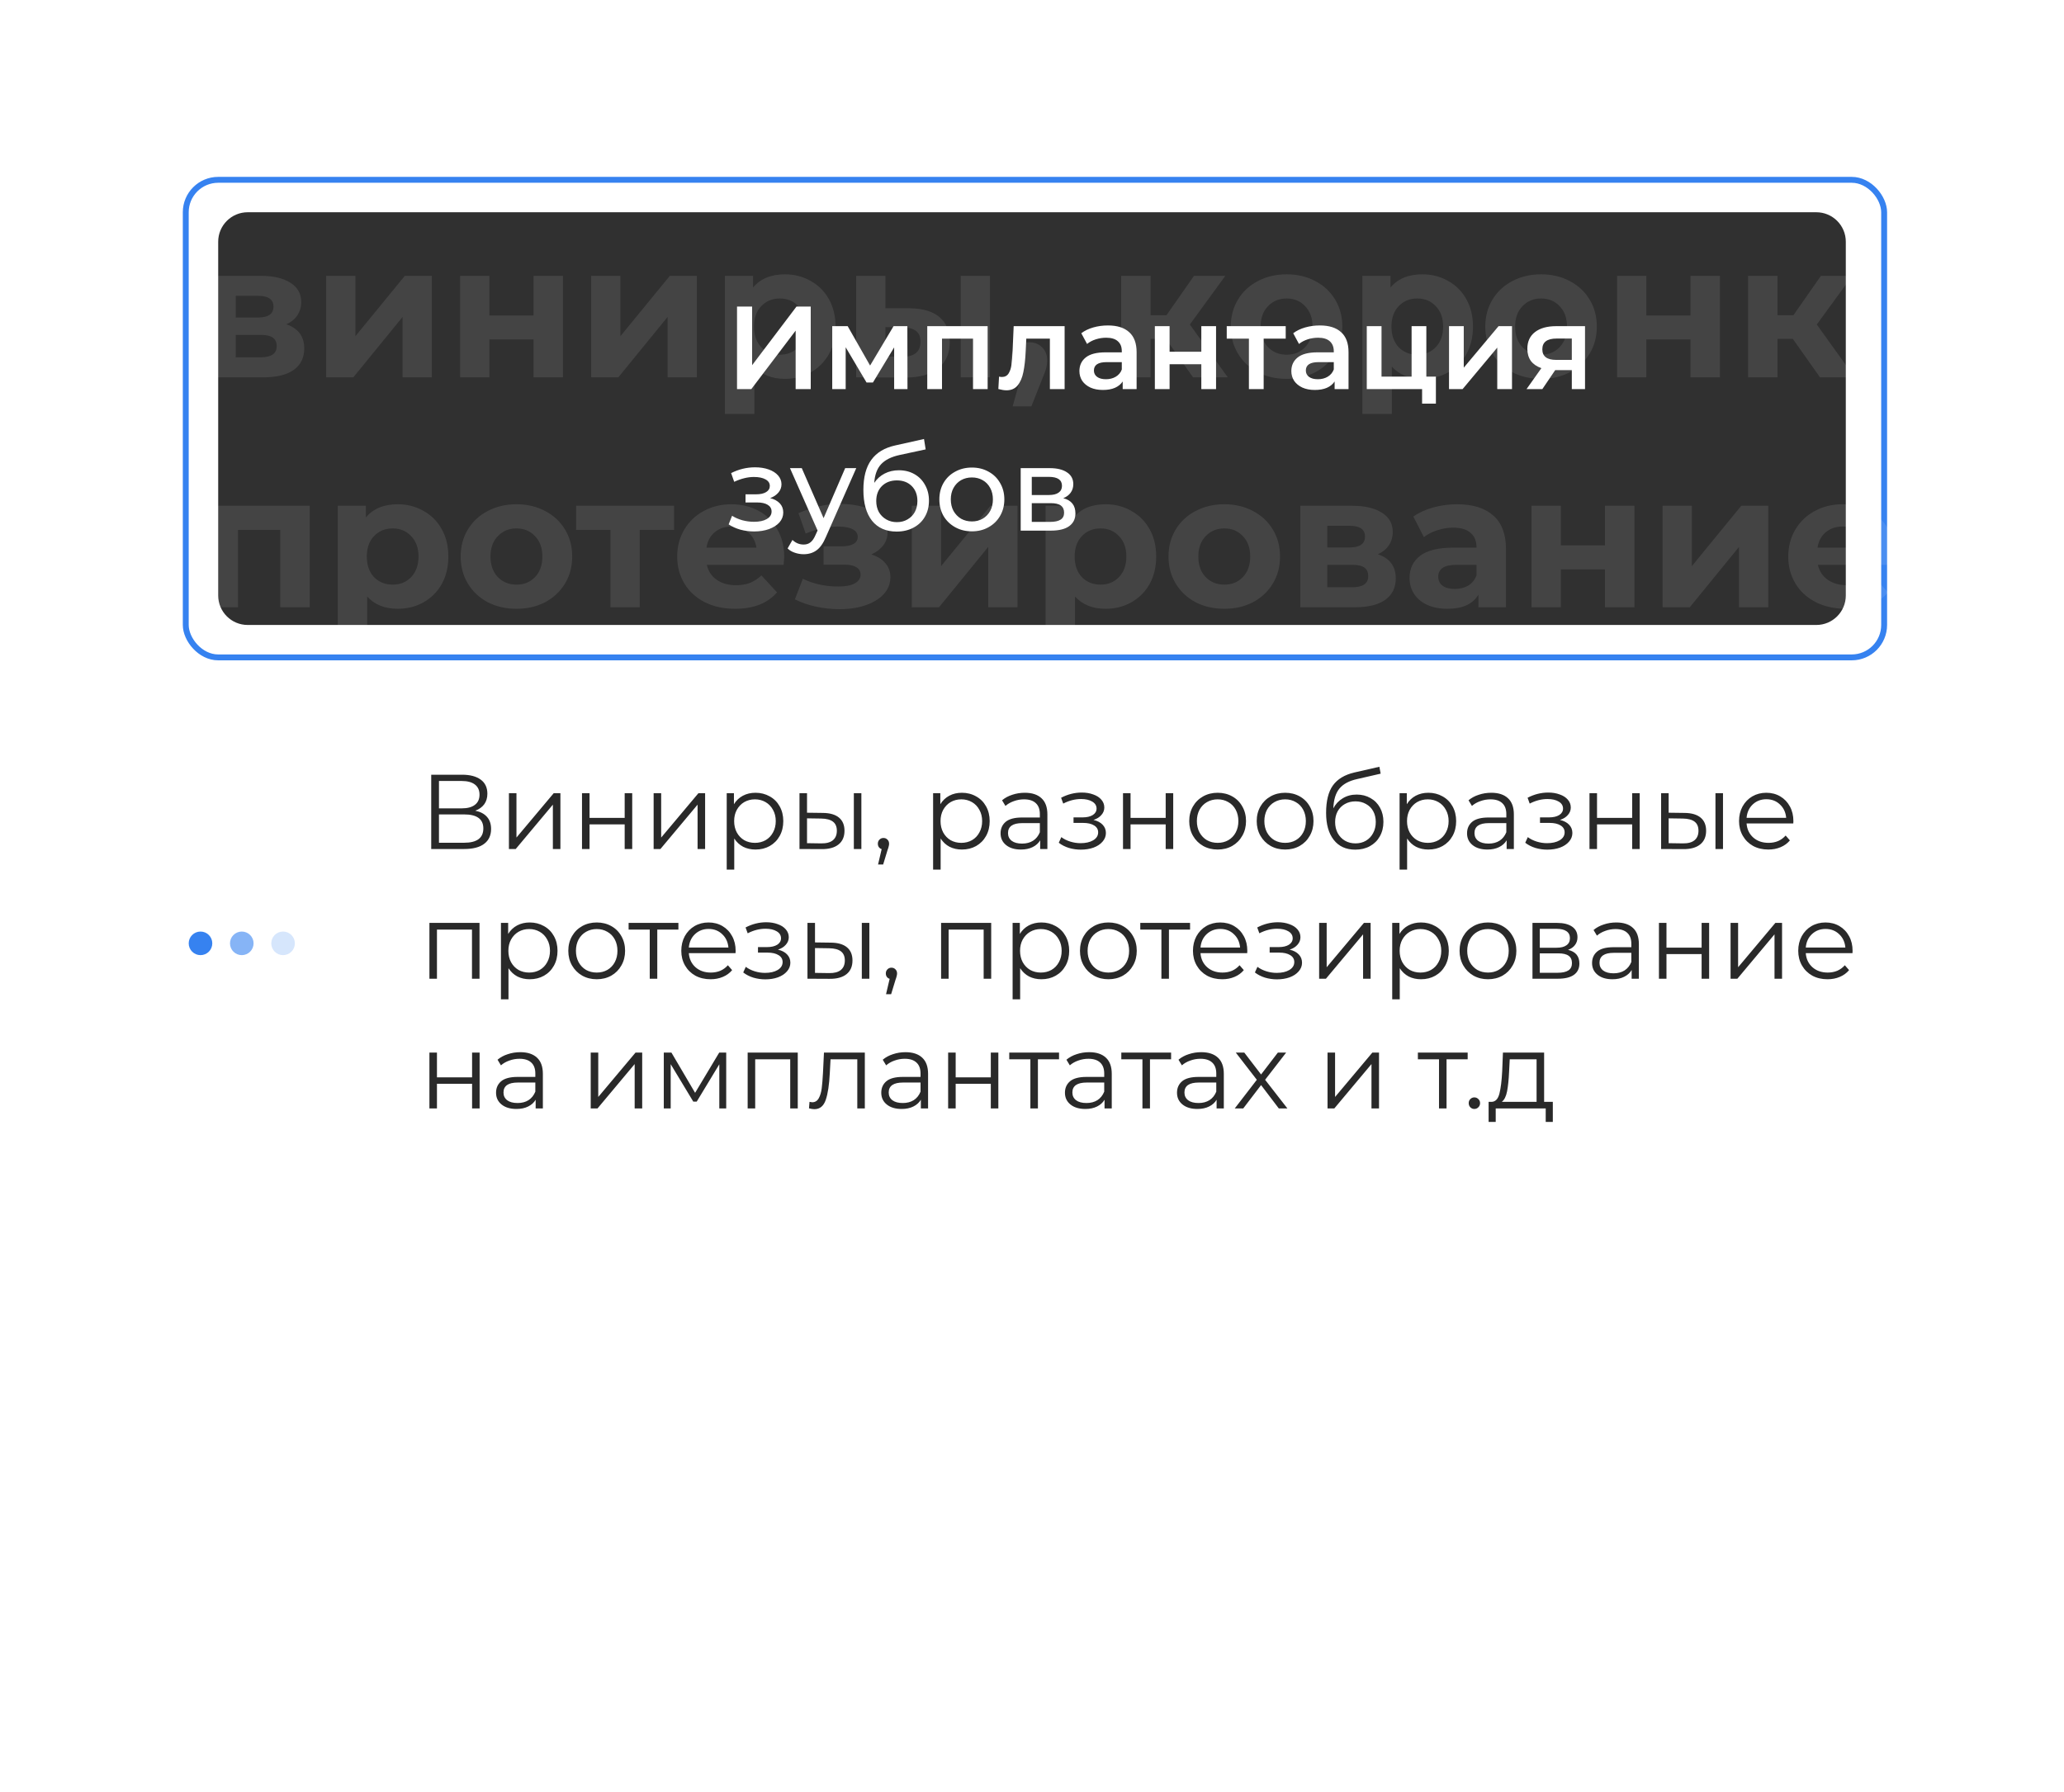 <?xml version="1.0" encoding="UTF-8"?> <svg xmlns="http://www.w3.org/2000/svg" width="350" height="304" viewBox="0 0 350 304" fill="none"> <g filter="url(#filter0_d_161_19)"> <rect x="15" y="15" width="320" height="274" rx="10" fill="white"></rect> </g> <rect x="31.5" y="30.5" width="288" height="81" rx="5.5" fill="white" stroke="#3682F0"></rect> <path d="M37 41C37 38.239 39.239 36 42 36H308C310.761 36 313 38.239 313 41V101C313 103.761 310.761 106 308 106H42C39.239 106 37 103.761 37 101V41Z" fill="#303030"></path> <path d="M48.552 55.008C50.579 55.691 51.592 57.056 51.592 59.104C51.592 60.661 51.005 61.867 49.832 62.72C48.659 63.573 46.909 64 44.584 64H35.4V46.784H44.2C46.355 46.784 48.04 47.179 49.256 47.968C50.472 48.736 51.08 49.824 51.08 51.232C51.08 52.085 50.856 52.843 50.408 53.504C49.981 54.144 49.363 54.645 48.552 55.008ZM39.976 53.856H43.752C45.501 53.856 46.376 53.237 46.376 52C46.376 50.784 45.501 50.176 43.752 50.176H39.976V53.856ZM44.168 60.608C46.003 60.608 46.92 59.979 46.92 58.72C46.92 58.059 46.707 57.579 46.28 57.28C45.853 56.96 45.181 56.8 44.264 56.8H39.976V60.608H44.168ZM55.306 46.784H60.266V57.024L68.65 46.784H73.226V64H68.266V53.76L59.914 64H55.306V46.784ZM78.025 46.784H82.985V53.504H90.473V46.784H95.465V64H90.473V57.568H82.985V64H78.025V46.784ZM100.244 46.784H105.204V57.024L113.588 46.784H118.164V64H113.204V53.76L104.852 64H100.244V46.784ZM133.107 46.528C134.707 46.528 136.157 46.901 137.458 47.648C138.781 48.373 139.816 49.408 140.562 50.752C141.309 52.075 141.683 53.621 141.683 55.392C141.683 57.163 141.309 58.72 140.562 60.064C139.816 61.387 138.781 62.421 137.458 63.168C136.157 63.893 134.707 64.256 133.107 64.256C130.909 64.256 129.181 63.563 127.923 62.176V70.208H122.931V46.784H127.699V48.768C128.936 47.275 130.739 46.528 133.107 46.528ZM132.243 60.16C133.523 60.16 134.568 59.733 135.379 58.88C136.211 58.005 136.627 56.843 136.627 55.392C136.627 53.941 136.211 52.789 135.379 51.936C134.568 51.061 133.523 50.624 132.243 50.624C130.963 50.624 129.907 51.061 129.075 51.936C128.264 52.789 127.859 53.941 127.859 55.392C127.859 56.843 128.264 58.005 129.075 58.88C129.907 59.733 130.963 60.16 132.243 60.16ZM154.237 52.288C156.477 52.309 158.173 52.811 159.325 53.792C160.477 54.773 161.053 56.181 161.053 58.016C161.053 59.936 160.403 61.419 159.101 62.464C157.8 63.509 155.955 64.032 153.565 64.032L145.181 64V46.784H150.141V52.288H154.237ZM162.909 46.784H167.869V64H162.909V46.784ZM153.117 60.48C154.077 60.501 154.813 60.299 155.325 59.872C155.837 59.445 156.093 58.805 156.093 57.952C156.093 57.12 155.837 56.512 155.325 56.128C154.835 55.744 154.099 55.541 153.117 55.52L150.141 55.488V60.48H153.117ZM174.505 58.048C175.401 58.048 176.137 58.336 176.713 58.912C177.289 59.467 177.577 60.203 177.577 61.12C177.577 61.547 177.524 61.973 177.417 62.4C177.311 62.827 177.076 63.467 176.713 64.32L174.889 68.928H171.721L173.129 63.84C172.596 63.627 172.169 63.285 171.849 62.816C171.551 62.325 171.401 61.76 171.401 61.12C171.401 60.203 171.689 59.467 172.265 58.912C172.863 58.336 173.609 58.048 174.505 58.048ZM197.703 57.472H195.111V64H190.119V46.784H195.111V53.472H197.799L202.471 46.784H207.783L201.767 55.04L208.199 64H202.311L197.703 57.472ZM218.183 64.256C216.369 64.256 214.737 63.883 213.287 63.136C211.857 62.368 210.737 61.312 209.927 59.968C209.116 58.624 208.711 57.099 208.711 55.392C208.711 53.685 209.116 52.16 209.927 50.816C210.737 49.472 211.857 48.427 213.287 47.68C214.737 46.912 216.369 46.528 218.183 46.528C219.996 46.528 221.617 46.912 223.047 47.68C224.476 48.427 225.596 49.472 226.407 50.816C227.217 52.16 227.623 53.685 227.623 55.392C227.623 57.099 227.217 58.624 226.407 59.968C225.596 61.312 224.476 62.368 223.047 63.136C221.617 63.883 219.996 64.256 218.183 64.256ZM218.183 60.16C219.463 60.16 220.508 59.733 221.319 58.88C222.151 58.005 222.567 56.843 222.567 55.392C222.567 53.941 222.151 52.789 221.319 51.936C220.508 51.061 219.463 50.624 218.183 50.624C216.903 50.624 215.847 51.061 215.015 51.936C214.183 52.789 213.767 53.941 213.767 55.392C213.767 56.843 214.183 58.005 215.015 58.88C215.847 59.733 216.903 60.16 218.183 60.16ZM241.2 46.528C242.8 46.528 244.251 46.901 245.552 47.648C246.875 48.373 247.91 49.408 248.656 50.752C249.403 52.075 249.776 53.621 249.776 55.392C249.776 57.163 249.403 58.72 248.656 60.064C247.91 61.387 246.875 62.421 245.552 63.168C244.251 63.893 242.8 64.256 241.2 64.256C239.003 64.256 237.275 63.563 236.016 62.176V70.208H231.024V46.784H235.792V48.768C237.03 47.275 238.832 46.528 241.2 46.528ZM240.336 60.16C241.616 60.16 242.662 59.733 243.472 58.88C244.304 58.005 244.72 56.843 244.72 55.392C244.72 53.941 244.304 52.789 243.472 51.936C242.662 51.061 241.616 50.624 240.336 50.624C239.056 50.624 238 51.061 237.168 51.936C236.358 52.789 235.952 53.941 235.952 55.392C235.952 56.843 236.358 58.005 237.168 58.88C238 59.733 239.056 60.16 240.336 60.16ZM261.339 64.256C259.526 64.256 257.894 63.883 256.443 63.136C255.014 62.368 253.894 61.312 253.083 59.968C252.272 58.624 251.867 57.099 251.867 55.392C251.867 53.685 252.272 52.16 253.083 50.816C253.894 49.472 255.014 48.427 256.443 47.68C257.894 46.912 259.526 46.528 261.339 46.528C263.152 46.528 264.774 46.912 266.203 47.68C267.632 48.427 268.752 49.472 269.563 50.816C270.374 52.16 270.779 53.685 270.779 55.392C270.779 57.099 270.374 58.624 269.563 59.968C268.752 61.312 267.632 62.368 266.203 63.136C264.774 63.883 263.152 64.256 261.339 64.256ZM261.339 60.16C262.619 60.16 263.664 59.733 264.475 58.88C265.307 58.005 265.723 56.843 265.723 55.392C265.723 53.941 265.307 52.789 264.475 51.936C263.664 51.061 262.619 50.624 261.339 50.624C260.059 50.624 259.003 51.061 258.171 51.936C257.339 52.789 256.923 53.941 256.923 55.392C256.923 56.843 257.339 58.005 258.171 58.88C259.003 59.733 260.059 60.16 261.339 60.16ZM274.213 46.784H279.173V53.504H286.661V46.784H291.653V64H286.661V57.568H279.173V64H274.213V46.784ZM304.015 57.472H301.423V64H296.431V46.784H301.423V53.472H304.111L308.783 46.784H314.095L308.079 55.04L314.511 64H308.623L304.015 57.472ZM52.52 85.784V103H47.528V89.88H40.36V103H35.4V85.784H52.52ZM67.45 85.528C69.05 85.528 70.501 85.901 71.802 86.648C73.125 87.373 74.16 88.408 74.906 89.752C75.653 91.075 76.026 92.621 76.026 94.392C76.026 96.163 75.653 97.72 74.906 99.064C74.16 100.387 73.125 101.421 71.802 102.168C70.501 102.893 69.05 103.256 67.45 103.256C65.253 103.256 63.525 102.563 62.266 101.176V109.208H57.274V85.784H62.042V87.768C63.28 86.275 65.082 85.528 67.45 85.528ZM66.586 99.16C67.866 99.16 68.912 98.733 69.722 97.88C70.554 97.005 70.97 95.843 70.97 94.392C70.97 92.941 70.554 91.789 69.722 90.936C68.912 90.061 67.866 89.624 66.586 89.624C65.306 89.624 64.25 90.061 63.418 90.936C62.608 91.789 62.202 92.941 62.202 94.392C62.202 95.843 62.608 97.005 63.418 97.88C64.25 98.733 65.306 99.16 66.586 99.16ZM87.589 103.256C85.776 103.256 84.144 102.883 82.693 102.136C81.264 101.368 80.144 100.312 79.333 98.968C78.522 97.624 78.117 96.099 78.117 94.392C78.117 92.685 78.522 91.16 79.333 89.816C80.144 88.472 81.264 87.427 82.693 86.68C84.144 85.912 85.776 85.528 87.589 85.528C89.402 85.528 91.024 85.912 92.453 86.68C93.882 87.427 95.002 88.472 95.813 89.816C96.624 91.16 97.029 92.685 97.029 94.392C97.029 96.099 96.624 97.624 95.813 98.968C95.002 100.312 93.882 101.368 92.453 102.136C91.024 102.883 89.402 103.256 87.589 103.256ZM87.589 99.16C88.869 99.16 89.914 98.733 90.725 97.88C91.557 97.005 91.973 95.843 91.973 94.392C91.973 92.941 91.557 91.789 90.725 90.936C89.914 90.061 88.869 89.624 87.589 89.624C86.309 89.624 85.253 90.061 84.421 90.936C83.589 91.789 83.173 92.941 83.173 94.392C83.173 95.843 83.589 97.005 84.421 97.88C85.253 98.733 86.309 99.16 87.589 99.16ZM114.302 89.88H108.478V103H103.518V89.88H97.694V85.784H114.302V89.88ZM132.98 94.456C132.98 94.52 132.948 94.968 132.884 95.8H119.86C120.094 96.867 120.649 97.709 121.524 98.328C122.398 98.947 123.486 99.256 124.788 99.256C125.684 99.256 126.473 99.128 127.156 98.872C127.86 98.595 128.51 98.168 129.108 97.592L131.764 100.472C130.142 102.328 127.774 103.256 124.66 103.256C122.718 103.256 121.001 102.883 119.508 102.136C118.014 101.368 116.862 100.312 116.052 98.968C115.241 97.624 114.836 96.099 114.836 94.392C114.836 92.707 115.23 91.192 116.02 89.848C116.83 88.483 117.929 87.427 119.316 86.68C120.724 85.912 122.292 85.528 124.02 85.528C125.705 85.528 127.23 85.891 128.596 86.616C129.961 87.341 131.028 88.387 131.796 89.752C132.585 91.096 132.98 92.664 132.98 94.456ZM124.052 89.304C122.921 89.304 121.972 89.624 121.204 90.264C120.436 90.904 119.966 91.779 119.796 92.888H128.276C128.105 91.8 127.636 90.936 126.868 90.296C126.1 89.635 125.161 89.304 124.052 89.304ZM147.756 94.04C148.78 94.36 149.569 94.851 150.124 95.512C150.7 96.173 150.988 96.963 150.988 97.88C150.988 98.968 150.614 99.928 149.868 100.76C149.121 101.571 148.097 102.2 146.796 102.648C145.494 103.096 144.022 103.32 142.38 103.32C141.036 103.32 139.713 103.181 138.411 102.904C137.11 102.627 135.905 102.211 134.796 101.656L136.14 98.168C137.953 99.043 139.958 99.48 142.156 99.48C143.329 99.48 144.246 99.309 144.908 98.968C145.59 98.605 145.932 98.104 145.932 97.464C145.932 96.909 145.697 96.493 145.228 96.216C144.758 95.917 144.076 95.768 143.18 95.768H139.66V92.664H142.732C143.606 92.664 144.278 92.525 144.748 92.248C145.217 91.971 145.452 91.565 145.452 91.032C145.452 90.477 145.153 90.051 144.556 89.752C143.98 89.453 143.148 89.304 142.06 89.304C140.396 89.304 138.582 89.699 136.62 90.488L135.404 87.032C137.793 85.987 140.118 85.464 142.38 85.464C143.937 85.464 145.324 85.656 146.54 86.04C147.777 86.424 148.748 86.989 149.452 87.736C150.156 88.461 150.508 89.315 150.508 90.296C150.508 91.107 150.262 91.843 149.772 92.504C149.281 93.144 148.609 93.656 147.756 94.04ZM154.619 85.784H159.579V96.024L167.963 85.784H172.539V103H167.579V92.76L159.227 103H154.619V85.784ZM187.482 85.528C189.082 85.528 190.532 85.901 191.833 86.648C193.156 87.373 194.191 88.408 194.938 89.752C195.684 91.075 196.058 92.621 196.058 94.392C196.058 96.163 195.684 97.72 194.938 99.064C194.191 100.387 193.156 101.421 191.833 102.168C190.532 102.893 189.082 103.256 187.482 103.256C185.284 103.256 183.556 102.563 182.298 101.176V109.208H177.306V85.784H182.074V87.768C183.311 86.275 185.114 85.528 187.482 85.528ZM186.618 99.16C187.898 99.16 188.943 98.733 189.754 97.88C190.586 97.005 191.002 95.843 191.002 94.392C191.002 92.941 190.586 91.789 189.754 90.936C188.943 90.061 187.898 89.624 186.618 89.624C185.338 89.624 184.282 90.061 183.45 90.936C182.639 91.789 182.234 92.941 182.234 94.392C182.234 95.843 182.639 97.005 183.45 97.88C184.282 98.733 185.338 99.16 186.618 99.16ZM207.62 103.256C205.807 103.256 204.175 102.883 202.724 102.136C201.295 101.368 200.175 100.312 199.364 98.968C198.554 97.624 198.148 96.099 198.148 94.392C198.148 92.685 198.554 91.16 199.364 89.816C200.175 88.472 201.295 87.427 202.724 86.68C204.175 85.912 205.807 85.528 207.62 85.528C209.434 85.528 211.055 85.912 212.484 86.68C213.914 87.427 215.034 88.472 215.844 89.816C216.655 91.16 217.06 92.685 217.06 94.392C217.06 96.099 216.655 97.624 215.844 98.968C215.034 100.312 213.914 101.368 212.484 102.136C211.055 102.883 209.434 103.256 207.62 103.256ZM207.62 99.16C208.9 99.16 209.946 98.733 210.756 97.88C211.588 97.005 212.004 95.843 212.004 94.392C212.004 92.941 211.588 91.789 210.756 90.936C209.946 90.061 208.9 89.624 207.62 89.624C206.34 89.624 205.284 90.061 204.452 90.936C203.62 91.789 203.204 92.941 203.204 94.392C203.204 95.843 203.62 97.005 204.452 97.88C205.284 98.733 206.34 99.16 207.62 99.16ZM233.646 94.008C235.672 94.691 236.686 96.056 236.686 98.104C236.686 99.661 236.099 100.867 234.926 101.72C233.752 102.573 232.003 103 229.678 103H220.494V85.784H229.294C231.448 85.784 233.134 86.179 234.35 86.968C235.566 87.736 236.174 88.824 236.174 90.232C236.174 91.085 235.95 91.843 235.502 92.504C235.075 93.144 234.456 93.645 233.646 94.008ZM225.07 92.856H228.846C230.595 92.856 231.47 92.237 231.47 91C231.47 89.784 230.595 89.176 228.846 89.176H225.07V92.856ZM229.262 99.608C231.096 99.608 232.014 98.979 232.014 97.72C232.014 97.059 231.8 96.579 231.374 96.28C230.947 95.96 230.275 95.8 229.358 95.8H225.07V99.608H229.262ZM247.088 85.528C249.755 85.528 251.803 86.168 253.232 87.448C254.661 88.707 255.376 90.616 255.376 93.176V103H250.704V100.856C249.765 102.456 248.016 103.256 245.456 103.256C244.133 103.256 242.981 103.032 242 102.584C241.04 102.136 240.304 101.517 239.792 100.728C239.28 99.939 239.024 99.043 239.024 98.04C239.024 96.44 239.621 95.181 240.816 94.264C242.032 93.347 243.899 92.888 246.416 92.888H250.384C250.384 91.8 250.053 90.968 249.392 90.392C248.731 89.795 247.739 89.496 246.416 89.496C245.499 89.496 244.592 89.645 243.696 89.944C242.821 90.221 242.075 90.605 241.456 91.096L239.664 87.608C240.603 86.947 241.723 86.435 243.024 86.072C244.347 85.709 245.701 85.528 247.088 85.528ZM246.704 99.896C247.557 99.896 248.315 99.704 248.976 99.32C249.637 98.915 250.107 98.328 250.384 97.56V95.8H246.96C244.912 95.8 243.888 96.472 243.888 97.816C243.888 98.456 244.133 98.968 244.624 99.352C245.136 99.715 245.829 99.896 246.704 99.896ZM259.713 85.784H264.673V92.504H272.161V85.784H277.153V103H272.161V96.568H264.673V103H259.713V85.784ZM281.931 85.784H286.891V96.024L295.275 85.784H299.851V103H294.891V92.76L286.539 103H281.931V85.784ZM321.386 94.456C321.386 94.52 321.354 94.968 321.29 95.8H308.266C308.501 96.867 309.055 97.709 309.93 98.328C310.805 98.947 311.893 99.256 313.194 99.256C314.09 99.256 314.879 99.128 315.562 98.872C316.266 98.595 316.917 98.168 317.514 97.592L320.17 100.472C318.549 102.328 316.181 103.256 313.066 103.256C311.125 103.256 309.407 102.883 307.914 102.136C306.421 101.368 305.269 100.312 304.458 98.968C303.647 97.624 303.242 96.099 303.242 94.392C303.242 92.707 303.637 91.192 304.426 89.848C305.237 88.483 306.335 87.427 307.722 86.68C309.13 85.912 310.698 85.528 312.426 85.528C314.111 85.528 315.637 85.891 317.002 86.616C318.367 87.341 319.434 88.387 320.202 89.752C320.991 91.096 321.386 92.664 321.386 94.456ZM312.458 89.304C311.327 89.304 310.378 89.624 309.61 90.264C308.842 90.904 308.373 91.779 308.202 92.888H316.682C316.511 91.8 316.042 90.936 315.274 90.296C314.506 89.635 313.567 89.304 312.458 89.304Z" fill="white" fill-opacity="0.1"></path> <path d="M124.98 52H127.54V61.94L135.06 52H137.48V66H134.92V56.08L127.4 66H124.98V52ZM151.625 66V58.92L148.025 64.88H146.945L143.405 58.9V66H141.125V55.32H143.745L147.545 62L151.525 55.32H153.865L153.885 66H151.625ZM167.479 55.32V66H164.999V57.44H159.739V66H157.239V55.32H167.479ZM180.532 55.32V66H178.032V57.44H174.032L173.932 59.56C173.865 60.973 173.732 62.16 173.532 63.12C173.345 64.067 173.019 64.82 172.552 65.38C172.099 65.927 171.472 66.2 170.672 66.2C170.299 66.2 169.839 66.127 169.292 65.98L169.412 63.88C169.599 63.92 169.759 63.94 169.892 63.94C170.399 63.94 170.779 63.74 171.032 63.34C171.285 62.927 171.445 62.44 171.512 61.88C171.592 61.307 171.659 60.493 171.712 59.44L171.892 55.32H180.532ZM187.879 55.2C189.452 55.2 190.652 55.58 191.479 56.34C192.319 57.087 192.739 58.22 192.739 59.74V66H190.379V64.7C190.072 65.167 189.632 65.527 189.059 65.78C188.499 66.02 187.819 66.14 187.019 66.14C186.219 66.14 185.519 66.007 184.919 65.74C184.319 65.46 183.852 65.08 183.519 64.6C183.199 64.107 183.039 63.553 183.039 62.94C183.039 61.98 183.392 61.213 184.099 60.64C184.819 60.053 185.945 59.76 187.479 59.76H190.239V59.6C190.239 58.853 190.012 58.28 189.559 57.88C189.119 57.48 188.459 57.28 187.579 57.28C186.979 57.28 186.385 57.373 185.799 57.56C185.225 57.747 184.739 58.007 184.339 58.34L183.359 56.52C183.919 56.093 184.592 55.767 185.379 55.54C186.165 55.313 186.999 55.2 187.879 55.2ZM187.539 64.32C188.165 64.32 188.719 64.18 189.199 63.9C189.692 63.607 190.039 63.193 190.239 62.66V61.42H187.659C186.219 61.42 185.499 61.893 185.499 62.84C185.499 63.293 185.679 63.653 186.039 63.92C186.399 64.187 186.899 64.32 187.539 64.32ZM195.832 55.32H198.332V59.66H203.712V55.32H206.212V66H203.712V61.78H198.332V66H195.832V55.32ZM218.023 57.44H214.283V66H211.783V57.44H208.023V55.32H218.023V57.44ZM223.816 55.2C225.39 55.2 226.59 55.58 227.416 56.34C228.256 57.087 228.676 58.22 228.676 59.74V66H226.316V64.7C226.01 65.167 225.57 65.527 224.996 65.78C224.436 66.02 223.756 66.14 222.956 66.14C222.156 66.14 221.456 66.007 220.856 65.74C220.256 65.46 219.79 65.08 219.456 64.6C219.136 64.107 218.976 63.553 218.976 62.94C218.976 61.98 219.33 61.213 220.036 60.64C220.756 60.053 221.883 59.76 223.416 59.76H226.176V59.6C226.176 58.853 225.95 58.28 225.496 57.88C225.056 57.48 224.396 57.28 223.516 57.28C222.916 57.28 222.323 57.373 221.736 57.56C221.163 57.747 220.676 58.007 220.276 58.34L219.296 56.52C219.856 56.093 220.53 55.767 221.316 55.54C222.103 55.313 222.936 55.2 223.816 55.2ZM223.476 64.32C224.103 64.32 224.656 64.18 225.136 63.9C225.63 63.607 225.976 63.193 226.176 62.66V61.42H223.596C222.156 61.42 221.436 61.893 221.436 62.84C221.436 63.293 221.616 63.653 221.976 63.92C222.336 64.187 222.836 64.32 223.476 64.32ZM243.49 63.88V68.46H241.15V66H231.77V55.32H234.27V63.88H239.37V55.32H241.87V63.88H243.49ZM245.715 55.32H248.215V62.36L254.115 55.32H256.395V66H253.895V58.96L248.015 66H245.715V55.32ZM268.778 55.32V66H266.538V62.78H263.718L261.538 66H258.858L261.378 62.44C260.605 62.173 260.011 61.767 259.598 61.22C259.198 60.66 258.998 59.973 258.998 59.16C258.998 57.933 259.431 56.987 260.298 56.32C261.165 55.653 262.358 55.32 263.878 55.32H268.778ZM263.958 57.42C262.345 57.42 261.538 58.027 261.538 59.24C261.538 60.44 262.318 61.04 263.878 61.04H266.538V57.42H263.958ZM130.6 84.48C131.307 84.667 131.853 84.967 132.24 85.38C132.627 85.793 132.82 86.307 132.82 86.92C132.82 87.547 132.607 88.107 132.18 88.6C131.753 89.08 131.16 89.46 130.4 89.74C129.653 90.007 128.813 90.14 127.88 90.14C127.093 90.14 126.32 90.04 125.56 89.84C124.813 89.627 124.147 89.327 123.56 88.94L124.14 87.48C124.647 87.8 125.227 88.053 125.88 88.24C126.533 88.413 127.193 88.5 127.86 88.5C128.767 88.5 129.487 88.347 130.02 88.04C130.567 87.72 130.84 87.293 130.84 86.76C130.84 86.267 130.62 85.887 130.18 85.62C129.753 85.353 129.147 85.22 128.36 85.22H126.42V83.84H128.22C128.94 83.84 129.507 83.713 129.92 83.46C130.333 83.207 130.54 82.86 130.54 82.42C130.54 81.94 130.293 81.567 129.8 81.3C129.32 81.033 128.667 80.9 127.84 80.9C126.787 80.9 125.673 81.173 124.5 81.72L123.98 80.24C125.273 79.587 126.627 79.26 128.04 79.26C128.893 79.26 129.66 79.38 130.34 79.62C131.02 79.86 131.553 80.2 131.94 80.64C132.327 81.08 132.52 81.58 132.52 82.14C132.52 82.66 132.347 83.127 132 83.54C131.653 83.953 131.187 84.267 130.6 84.48ZM145.199 79.4L140.059 91.06C139.606 92.14 139.072 92.9 138.459 93.34C137.859 93.78 137.132 94 136.279 94C135.759 94 135.252 93.913 134.759 93.74C134.279 93.58 133.879 93.34 133.559 93.02L134.379 91.58C134.926 92.1 135.559 92.36 136.279 92.36C136.746 92.36 137.132 92.233 137.439 91.98C137.759 91.74 138.046 91.32 138.299 90.72L138.639 89.98L133.959 79.4H135.959L139.659 87.88L143.319 79.4H145.199ZM152.428 79.76C153.415 79.76 154.295 79.98 155.068 80.42C155.841 80.86 156.441 81.473 156.868 82.26C157.308 83.033 157.528 83.92 157.528 84.92C157.528 85.947 157.295 86.86 156.828 87.66C156.375 88.447 155.728 89.06 154.888 89.5C154.061 89.94 153.115 90.16 152.048 90.16C150.248 90.16 148.855 89.547 147.868 88.32C146.895 87.08 146.408 85.34 146.408 83.1C146.408 80.927 146.855 79.227 147.748 78C148.641 76.76 150.008 75.94 151.848 75.54L156.688 74.46L156.968 76.22L152.508 77.18C151.121 77.487 150.088 78.007 149.408 78.74C148.728 79.473 148.341 80.527 148.248 81.9C148.701 81.22 149.288 80.693 150.008 80.32C150.728 79.947 151.535 79.76 152.428 79.76ZM152.088 88.56C152.768 88.56 153.368 88.407 153.888 88.1C154.421 87.793 154.835 87.373 155.128 86.84C155.421 86.293 155.568 85.673 155.568 84.98C155.568 83.927 155.248 83.08 154.608 82.44C153.968 81.8 153.128 81.48 152.088 81.48C151.048 81.48 150.201 81.8 149.548 82.44C148.908 83.08 148.588 83.927 148.588 84.98C148.588 85.673 148.735 86.293 149.028 86.84C149.335 87.373 149.755 87.793 150.288 88.1C150.821 88.407 151.421 88.56 152.088 88.56ZM164.81 90.12C163.757 90.12 162.81 89.887 161.97 89.42C161.13 88.953 160.47 88.313 159.99 87.5C159.523 86.673 159.29 85.74 159.29 84.7C159.29 83.66 159.523 82.733 159.99 81.92C160.47 81.093 161.13 80.453 161.97 80C162.81 79.533 163.757 79.3 164.81 79.3C165.863 79.3 166.803 79.533 167.63 80C168.47 80.453 169.123 81.093 169.59 81.92C170.07 82.733 170.31 83.66 170.31 84.7C170.31 85.74 170.07 86.673 169.59 87.5C169.123 88.313 168.47 88.953 167.63 89.42C166.803 89.887 165.863 90.12 164.81 90.12ZM164.81 88.44C165.49 88.44 166.097 88.287 166.63 87.98C167.177 87.66 167.603 87.22 167.91 86.66C168.217 86.087 168.37 85.433 168.37 84.7C168.37 83.967 168.217 83.32 167.91 82.76C167.603 82.187 167.177 81.747 166.63 81.44C166.097 81.133 165.49 80.98 164.81 80.98C164.13 80.98 163.517 81.133 162.97 81.44C162.437 81.747 162.01 82.187 161.69 82.76C161.383 83.32 161.23 83.967 161.23 84.7C161.23 85.433 161.383 86.087 161.69 86.66C162.01 87.22 162.437 87.66 162.97 87.98C163.517 88.287 164.13 88.44 164.81 88.44ZM180.303 84.5C181.676 84.847 182.363 85.707 182.363 87.08C182.363 88.013 182.009 88.733 181.303 89.24C180.609 89.747 179.569 90 178.183 90H173.083V79.4H178.003C179.256 79.4 180.236 79.64 180.943 80.12C181.649 80.587 182.003 81.253 182.003 82.12C182.003 82.68 181.849 83.167 181.543 83.58C181.249 83.98 180.836 84.287 180.303 84.5ZM174.963 83.96H177.843C178.576 83.96 179.129 83.827 179.503 83.56C179.889 83.293 180.083 82.907 180.083 82.4C180.083 81.387 179.336 80.88 177.843 80.88H174.963V83.96ZM178.043 88.52C178.843 88.52 179.443 88.393 179.843 88.14C180.243 87.887 180.443 87.493 180.443 86.96C180.443 86.413 180.256 86.007 179.883 85.74C179.523 85.473 178.949 85.34 178.163 85.34H174.963V88.52H178.043Z" fill="white"></path> <path d="M80.594 137.502C81.47 137.682 82.136 138.036 82.592 138.564C83.048 139.08 83.276 139.758 83.276 140.598C83.276 141.69 82.886 142.53 82.106 143.118C81.338 143.706 80.204 144 78.704 144H73.124V131.4H78.362C79.706 131.4 80.756 131.676 81.512 132.228C82.268 132.78 82.646 133.578 82.646 134.622C82.646 135.33 82.466 135.93 82.106 136.422C81.746 136.902 81.242 137.262 80.594 137.502ZM74.438 137.106H78.29C79.262 137.106 80.006 136.908 80.522 136.512C81.05 136.116 81.314 135.54 81.314 134.784C81.314 134.028 81.05 133.452 80.522 133.056C80.006 132.66 79.262 132.462 78.29 132.462H74.438V137.106ZM78.704 142.938C80.876 142.938 81.962 142.128 81.962 140.508C81.962 138.924 80.876 138.132 78.704 138.132H74.438V142.938H78.704ZM86.3 134.532H87.578V142.056L93.896 134.532H95.03V144H93.752V136.476L87.452 144H86.3V134.532ZM98.693 134.532H99.971V138.726H105.929V134.532H107.207V144H105.929V139.824H99.971V144H98.693V134.532ZM110.839 134.532H112.117V142.056L118.435 134.532H119.569V144H118.291V136.476L111.991 144H110.839V134.532ZM128.11 134.46C128.998 134.46 129.802 134.664 130.522 135.072C131.242 135.468 131.806 136.032 132.214 136.764C132.622 137.496 132.826 138.33 132.826 139.266C132.826 140.214 132.622 141.054 132.214 141.786C131.806 142.518 131.242 143.088 130.522 143.496C129.814 143.892 129.01 144.09 128.11 144.09C127.342 144.09 126.646 143.934 126.022 143.622C125.41 143.298 124.906 142.83 124.51 142.218V147.492H123.232V134.532H124.456V136.404C124.84 135.78 125.344 135.3 125.968 134.964C126.604 134.628 127.318 134.46 128.11 134.46ZM128.02 142.956C128.68 142.956 129.28 142.806 129.82 142.506C130.36 142.194 130.78 141.756 131.08 141.192C131.392 140.628 131.548 139.986 131.548 139.266C131.548 138.546 131.392 137.91 131.08 137.358C130.78 136.794 130.36 136.356 129.82 136.044C129.28 135.732 128.68 135.576 128.02 135.576C127.348 135.576 126.742 135.732 126.202 136.044C125.674 136.356 125.254 136.794 124.942 137.358C124.642 137.91 124.492 138.546 124.492 139.266C124.492 139.986 124.642 140.628 124.942 141.192C125.254 141.756 125.674 142.194 126.202 142.506C126.742 142.806 127.348 142.956 128.02 142.956ZM139.55 137.88C140.738 137.892 141.644 138.156 142.268 138.672C142.892 139.188 143.204 139.932 143.204 140.904C143.204 141.912 142.868 142.686 142.196 143.226C141.524 143.766 140.564 144.03 139.316 144.018L135.572 144V134.532H136.85V137.844L139.55 137.88ZM144.788 134.532H146.066V144H144.788V134.532ZM139.244 143.046C140.12 143.058 140.78 142.884 141.224 142.524C141.68 142.152 141.908 141.612 141.908 140.904C141.908 140.208 141.686 139.692 141.242 139.356C140.798 139.02 140.132 138.846 139.244 138.834L136.85 138.798V143.01L139.244 143.046ZM149.813 142.128C150.089 142.128 150.317 142.224 150.497 142.416C150.677 142.596 150.767 142.824 150.767 143.1C150.767 143.244 150.743 143.4 150.695 143.568C150.659 143.736 150.599 143.928 150.515 144.144L149.759 146.628H148.895L149.507 144.018C149.315 143.958 149.159 143.85 149.039 143.694C148.919 143.526 148.859 143.328 148.859 143.1C148.859 142.824 148.949 142.596 149.129 142.416C149.309 142.224 149.537 142.128 149.813 142.128ZM163.108 134.46C163.996 134.46 164.8 134.664 165.52 135.072C166.24 135.468 166.804 136.032 167.212 136.764C167.62 137.496 167.824 138.33 167.824 139.266C167.824 140.214 167.62 141.054 167.212 141.786C166.804 142.518 166.24 143.088 165.52 143.496C164.812 143.892 164.008 144.09 163.108 144.09C162.34 144.09 161.644 143.934 161.02 143.622C160.408 143.298 159.904 142.83 159.508 142.218V147.492H158.23V134.532H159.454V136.404C159.838 135.78 160.342 135.3 160.966 134.964C161.602 134.628 162.316 134.46 163.108 134.46ZM163.018 142.956C163.678 142.956 164.278 142.806 164.818 142.506C165.358 142.194 165.778 141.756 166.078 141.192C166.39 140.628 166.546 139.986 166.546 139.266C166.546 138.546 166.39 137.91 166.078 137.358C165.778 136.794 165.358 136.356 164.818 136.044C164.278 135.732 163.678 135.576 163.018 135.576C162.346 135.576 161.74 135.732 161.2 136.044C160.672 136.356 160.252 136.794 159.94 137.358C159.64 137.91 159.49 138.546 159.49 139.266C159.49 139.986 159.64 140.628 159.94 141.192C160.252 141.756 160.672 142.194 161.2 142.506C161.74 142.806 162.346 142.956 163.018 142.956ZM173.775 134.46C175.011 134.46 175.959 134.772 176.619 135.396C177.279 136.008 177.609 136.92 177.609 138.132V144H176.385V142.524C176.097 143.016 175.671 143.4 175.107 143.676C174.555 143.952 173.895 144.09 173.127 144.09C172.071 144.09 171.231 143.838 170.607 143.334C169.983 142.83 169.671 142.164 169.671 141.336C169.671 140.532 169.959 139.884 170.535 139.392C171.123 138.9 172.053 138.654 173.325 138.654H176.331V138.078C176.331 137.262 176.103 136.644 175.647 136.224C175.191 135.792 174.525 135.576 173.649 135.576C173.049 135.576 172.473 135.678 171.921 135.882C171.369 136.074 170.895 136.344 170.499 136.692L169.923 135.738C170.403 135.33 170.979 135.018 171.651 134.802C172.323 134.574 173.031 134.46 173.775 134.46ZM173.325 143.082C174.045 143.082 174.663 142.92 175.179 142.596C175.695 142.26 176.079 141.78 176.331 141.156V139.608H173.361C171.741 139.608 170.931 140.172 170.931 141.3C170.931 141.852 171.141 142.29 171.561 142.614C171.981 142.926 172.569 143.082 173.325 143.082ZM185.426 139.068C186.098 139.224 186.614 139.494 186.974 139.878C187.346 140.262 187.532 140.73 187.532 141.282C187.532 141.834 187.34 142.326 186.956 142.758C186.584 143.19 186.074 143.526 185.426 143.766C184.778 143.994 184.064 144.108 183.284 144.108C182.6 144.108 181.928 144.012 181.268 143.82C180.608 143.616 180.032 143.322 179.54 142.938L179.972 141.984C180.404 142.308 180.908 142.56 181.484 142.74C182.06 142.92 182.642 143.01 183.23 143.01C184.106 143.01 184.82 142.848 185.372 142.524C185.936 142.188 186.218 141.738 186.218 141.174C186.218 140.67 185.99 140.28 185.534 140.004C185.078 139.716 184.454 139.572 183.662 139.572H182.042V138.636H183.59C184.298 138.636 184.868 138.504 185.3 138.24C185.732 137.964 185.948 137.598 185.948 137.142C185.948 136.638 185.702 136.242 185.21 135.954C184.73 135.666 184.1 135.522 183.32 135.522C182.3 135.522 181.292 135.78 180.296 136.296L179.936 135.306C181.064 134.718 182.234 134.424 183.446 134.424C184.166 134.424 184.814 134.532 185.39 134.748C185.978 134.952 186.434 135.246 186.758 135.63C187.094 136.014 187.262 136.458 187.262 136.962C187.262 137.442 187.094 137.868 186.758 138.24C186.434 138.612 185.99 138.888 185.426 139.068ZM190.433 134.532H191.711V138.726H197.669V134.532H198.947V144H197.669V139.824H191.711V144H190.433V134.532ZM206.486 144.09C205.574 144.09 204.752 143.886 204.02 143.478C203.288 143.058 202.712 142.482 202.292 141.75C201.872 141.018 201.662 140.19 201.662 139.266C201.662 138.342 201.872 137.514 202.292 136.782C202.712 136.05 203.288 135.48 204.02 135.072C204.752 134.664 205.574 134.46 206.486 134.46C207.398 134.46 208.22 134.664 208.952 135.072C209.684 135.48 210.254 136.05 210.662 136.782C211.082 137.514 211.292 138.342 211.292 139.266C211.292 140.19 211.082 141.018 210.662 141.75C210.254 142.482 209.684 143.058 208.952 143.478C208.22 143.886 207.398 144.09 206.486 144.09ZM206.486 142.956C207.158 142.956 207.758 142.806 208.286 142.506C208.826 142.194 209.246 141.756 209.546 141.192C209.846 140.628 209.996 139.986 209.996 139.266C209.996 138.546 209.846 137.904 209.546 137.34C209.246 136.776 208.826 136.344 208.286 136.044C207.758 135.732 207.158 135.576 206.486 135.576C205.814 135.576 205.208 135.732 204.668 136.044C204.14 136.344 203.72 136.776 203.408 137.34C203.108 137.904 202.958 138.546 202.958 139.266C202.958 139.986 203.108 140.628 203.408 141.192C203.72 141.756 204.14 142.194 204.668 142.506C205.208 142.806 205.814 142.956 206.486 142.956ZM217.929 144.09C217.017 144.09 216.195 143.886 215.463 143.478C214.731 143.058 214.155 142.482 213.735 141.75C213.315 141.018 213.105 140.19 213.105 139.266C213.105 138.342 213.315 137.514 213.735 136.782C214.155 136.05 214.731 135.48 215.463 135.072C216.195 134.664 217.017 134.46 217.929 134.46C218.841 134.46 219.663 134.664 220.395 135.072C221.127 135.48 221.697 136.05 222.105 136.782C222.525 137.514 222.735 138.342 222.735 139.266C222.735 140.19 222.525 141.018 222.105 141.75C221.697 142.482 221.127 143.058 220.395 143.478C219.663 143.886 218.841 144.09 217.929 144.09ZM217.929 142.956C218.601 142.956 219.201 142.806 219.729 142.506C220.269 142.194 220.689 141.756 220.989 141.192C221.289 140.628 221.439 139.986 221.439 139.266C221.439 138.546 221.289 137.904 220.989 137.34C220.689 136.776 220.269 136.344 219.729 136.044C219.201 135.732 218.601 135.576 217.929 135.576C217.257 135.576 216.651 135.732 216.111 136.044C215.583 136.344 215.163 136.776 214.851 137.34C214.551 137.904 214.401 138.546 214.401 139.266C214.401 139.986 214.551 140.628 214.851 141.192C215.163 141.756 215.583 142.194 216.111 142.506C216.651 142.806 217.257 142.956 217.929 142.956ZM230.056 134.766C230.932 134.766 231.712 134.964 232.396 135.36C233.092 135.744 233.632 136.29 234.016 136.998C234.4 137.694 234.592 138.492 234.592 139.392C234.592 140.316 234.388 141.138 233.98 141.858C233.584 142.566 233.026 143.118 232.306 143.514C231.586 143.91 230.758 144.108 229.822 144.108C228.25 144.108 227.032 143.556 226.168 142.452C225.304 141.348 224.872 139.824 224.872 137.88C224.872 135.852 225.256 134.298 226.024 133.218C226.804 132.138 228.016 131.406 229.66 131.022L233.908 130.05L234.124 131.22L230.128 132.138C228.772 132.438 227.776 132.972 227.14 133.74C226.504 134.496 226.156 135.618 226.096 137.106C226.48 136.374 227.014 135.804 227.698 135.396C228.382 134.976 229.168 134.766 230.056 134.766ZM229.858 143.046C230.518 143.046 231.106 142.896 231.622 142.596C232.15 142.284 232.558 141.852 232.846 141.3C233.146 140.748 233.296 140.124 233.296 139.428C233.296 138.732 233.152 138.12 232.864 137.592C232.576 137.064 232.168 136.656 231.64 136.368C231.124 136.068 230.53 135.918 229.858 135.918C229.186 135.918 228.586 136.068 228.058 136.368C227.542 136.656 227.134 137.064 226.834 137.592C226.546 138.12 226.402 138.732 226.402 139.428C226.402 140.124 226.546 140.748 226.834 141.3C227.134 141.852 227.548 142.284 228.076 142.596C228.604 142.896 229.198 143.046 229.858 143.046ZM242.21 134.46C243.098 134.46 243.902 134.664 244.622 135.072C245.342 135.468 245.906 136.032 246.314 136.764C246.722 137.496 246.926 138.33 246.926 139.266C246.926 140.214 246.722 141.054 246.314 141.786C245.906 142.518 245.342 143.088 244.622 143.496C243.914 143.892 243.11 144.09 242.21 144.09C241.442 144.09 240.746 143.934 240.122 143.622C239.51 143.298 239.006 142.83 238.61 142.218V147.492H237.332V134.532H238.556V136.404C238.94 135.78 239.444 135.3 240.068 134.964C240.704 134.628 241.418 134.46 242.21 134.46ZM242.12 142.956C242.78 142.956 243.38 142.806 243.92 142.506C244.46 142.194 244.88 141.756 245.18 141.192C245.492 140.628 245.648 139.986 245.648 139.266C245.648 138.546 245.492 137.91 245.18 137.358C244.88 136.794 244.46 136.356 243.92 136.044C243.38 135.732 242.78 135.576 242.12 135.576C241.448 135.576 240.842 135.732 240.302 136.044C239.774 136.356 239.354 136.794 239.042 137.358C238.742 137.91 238.592 138.546 238.592 139.266C238.592 139.986 238.742 140.628 239.042 141.192C239.354 141.756 239.774 142.194 240.302 142.506C240.842 142.806 241.448 142.956 242.12 142.956ZM252.877 134.46C254.113 134.46 255.061 134.772 255.721 135.396C256.381 136.008 256.711 136.92 256.711 138.132V144H255.487V142.524C255.199 143.016 254.773 143.4 254.209 143.676C253.657 143.952 252.997 144.09 252.229 144.09C251.173 144.09 250.333 143.838 249.709 143.334C249.085 142.83 248.773 142.164 248.773 141.336C248.773 140.532 249.061 139.884 249.637 139.392C250.225 138.9 251.155 138.654 252.427 138.654H255.433V138.078C255.433 137.262 255.205 136.644 254.749 136.224C254.293 135.792 253.627 135.576 252.751 135.576C252.151 135.576 251.575 135.678 251.023 135.882C250.471 136.074 249.997 136.344 249.601 136.692L249.025 135.738C249.505 135.33 250.081 135.018 250.753 134.802C251.425 134.574 252.133 134.46 252.877 134.46ZM252.427 143.082C253.147 143.082 253.765 142.92 254.281 142.596C254.797 142.26 255.181 141.78 255.433 141.156V139.608H252.463C250.843 139.608 250.033 140.172 250.033 141.3C250.033 141.852 250.243 142.29 250.663 142.614C251.083 142.926 251.671 143.082 252.427 143.082ZM264.528 139.068C265.2 139.224 265.716 139.494 266.076 139.878C266.448 140.262 266.634 140.73 266.634 141.282C266.634 141.834 266.442 142.326 266.058 142.758C265.686 143.19 265.176 143.526 264.528 143.766C263.88 143.994 263.166 144.108 262.386 144.108C261.702 144.108 261.03 144.012 260.37 143.82C259.71 143.616 259.134 143.322 258.642 142.938L259.074 141.984C259.506 142.308 260.01 142.56 260.586 142.74C261.162 142.92 261.744 143.01 262.332 143.01C263.208 143.01 263.922 142.848 264.474 142.524C265.038 142.188 265.32 141.738 265.32 141.174C265.32 140.67 265.092 140.28 264.636 140.004C264.18 139.716 263.556 139.572 262.764 139.572H261.144V138.636H262.692C263.4 138.636 263.97 138.504 264.402 138.24C264.834 137.964 265.05 137.598 265.05 137.142C265.05 136.638 264.804 136.242 264.312 135.954C263.832 135.666 263.202 135.522 262.422 135.522C261.402 135.522 260.394 135.78 259.398 136.296L259.038 135.306C260.166 134.718 261.336 134.424 262.548 134.424C263.268 134.424 263.916 134.532 264.492 134.748C265.08 134.952 265.536 135.246 265.86 135.63C266.196 136.014 266.364 136.458 266.364 136.962C266.364 137.442 266.196 137.868 265.86 138.24C265.536 138.612 265.092 138.888 264.528 139.068ZM269.535 134.532H270.813V138.726H276.771V134.532H278.049V144H276.771V139.824H270.813V144H269.535V134.532ZM285.659 137.88C286.847 137.892 287.753 138.156 288.377 138.672C289.001 139.188 289.313 139.932 289.313 140.904C289.313 141.912 288.977 142.686 288.305 143.226C287.633 143.766 286.673 144.03 285.425 144.018L281.681 144V134.532H282.959V137.844L285.659 137.88ZM290.897 134.532H292.175V144H290.897V134.532ZM285.353 143.046C286.229 143.058 286.889 142.884 287.333 142.524C287.789 142.152 288.017 141.612 288.017 140.904C288.017 140.208 287.795 139.692 287.351 139.356C286.907 139.02 286.241 138.846 285.353 138.834L282.959 138.798V143.01L285.353 143.046ZM304.094 139.662H296.174C296.246 140.646 296.624 141.444 297.308 142.056C297.992 142.656 298.856 142.956 299.9 142.956C300.488 142.956 301.028 142.854 301.52 142.65C302.012 142.434 302.438 142.122 302.798 141.714L303.518 142.542C303.098 143.046 302.57 143.43 301.934 143.694C301.31 143.958 300.62 144.09 299.864 144.09C298.892 144.09 298.028 143.886 297.272 143.478C296.528 143.058 295.946 142.482 295.526 141.75C295.106 141.018 294.896 140.19 294.896 139.266C294.896 138.342 295.094 137.514 295.49 136.782C295.898 136.05 296.45 135.48 297.146 135.072C297.854 134.664 298.646 134.46 299.522 134.46C300.398 134.46 301.184 134.664 301.88 135.072C302.576 135.48 303.122 136.05 303.518 136.782C303.914 137.502 304.112 138.33 304.112 139.266L304.094 139.662ZM299.522 135.558C298.61 135.558 297.842 135.852 297.218 136.44C296.606 137.016 296.258 137.772 296.174 138.708H302.888C302.804 137.772 302.45 137.016 301.826 136.44C301.214 135.852 300.446 135.558 299.522 135.558ZM81.314 156.532V166H80.036V157.666H74.096V166H72.818V156.532H81.314ZM89.825 156.46C90.713 156.46 91.517 156.664 92.237 157.072C92.957 157.468 93.521 158.032 93.929 158.764C94.337 159.496 94.541 160.33 94.541 161.266C94.541 162.214 94.337 163.054 93.929 163.786C93.521 164.518 92.957 165.088 92.237 165.496C91.529 165.892 90.725 166.09 89.825 166.09C89.057 166.09 88.361 165.934 87.737 165.622C87.125 165.298 86.621 164.83 86.225 164.218V169.492H84.947V156.532H86.171V158.404C86.555 157.78 87.059 157.3 87.683 156.964C88.319 156.628 89.033 156.46 89.825 156.46ZM89.735 164.956C90.395 164.956 90.995 164.806 91.535 164.506C92.075 164.194 92.495 163.756 92.795 163.192C93.107 162.628 93.263 161.986 93.263 161.266C93.263 160.546 93.107 159.91 92.795 159.358C92.495 158.794 92.075 158.356 91.535 158.044C90.995 157.732 90.395 157.576 89.735 157.576C89.063 157.576 88.457 157.732 87.917 158.044C87.389 158.356 86.969 158.794 86.657 159.358C86.357 159.91 86.207 160.546 86.207 161.266C86.207 161.986 86.357 162.628 86.657 163.192C86.969 163.756 87.389 164.194 87.917 164.506C88.457 164.806 89.063 164.956 89.735 164.956ZM101.193 166.09C100.281 166.09 99.459 165.886 98.727 165.478C97.995 165.058 97.419 164.482 96.999 163.75C96.579 163.018 96.369 162.19 96.369 161.266C96.369 160.342 96.579 159.514 96.999 158.782C97.419 158.05 97.995 157.48 98.727 157.072C99.459 156.664 100.281 156.46 101.193 156.46C102.105 156.46 102.927 156.664 103.659 157.072C104.391 157.48 104.961 158.05 105.369 158.782C105.789 159.514 105.999 160.342 105.999 161.266C105.999 162.19 105.789 163.018 105.369 163.75C104.961 164.482 104.391 165.058 103.659 165.478C102.927 165.886 102.105 166.09 101.193 166.09ZM101.193 164.956C101.865 164.956 102.465 164.806 102.993 164.506C103.533 164.194 103.953 163.756 104.253 163.192C104.553 162.628 104.703 161.986 104.703 161.266C104.703 160.546 104.553 159.904 104.253 159.34C103.953 158.776 103.533 158.344 102.993 158.044C102.465 157.732 101.865 157.576 101.193 157.576C100.521 157.576 99.915 157.732 99.375 158.044C98.847 158.344 98.427 158.776 98.115 159.34C97.815 159.904 97.665 160.546 97.665 161.266C97.665 161.986 97.815 162.628 98.115 163.192C98.427 163.756 98.847 164.194 99.375 164.506C99.915 164.806 100.521 164.956 101.193 164.956ZM115.039 157.666H111.457V166H110.179V157.666H106.597V156.532H115.039V157.666ZM124.727 161.662H116.807C116.879 162.646 117.257 163.444 117.941 164.056C118.625 164.656 119.489 164.956 120.533 164.956C121.121 164.956 121.661 164.854 122.153 164.65C122.645 164.434 123.071 164.122 123.431 163.714L124.151 164.542C123.731 165.046 123.203 165.43 122.567 165.694C121.943 165.958 121.253 166.09 120.497 166.09C119.525 166.09 118.661 165.886 117.905 165.478C117.161 165.058 116.579 164.482 116.159 163.75C115.739 163.018 115.529 162.19 115.529 161.266C115.529 160.342 115.727 159.514 116.123 158.782C116.531 158.05 117.083 157.48 117.779 157.072C118.487 156.664 119.279 156.46 120.155 156.46C121.031 156.46 121.817 156.664 122.513 157.072C123.209 157.48 123.755 158.05 124.151 158.782C124.547 159.502 124.745 160.33 124.745 161.266L124.727 161.662ZM120.155 157.558C119.243 157.558 118.475 157.852 117.851 158.44C117.239 159.016 116.891 159.772 116.807 160.708H123.521C123.437 159.772 123.083 159.016 122.459 158.44C121.847 157.852 121.079 157.558 120.155 157.558ZM131.918 161.068C132.59 161.224 133.106 161.494 133.466 161.878C133.838 162.262 134.024 162.73 134.024 163.282C134.024 163.834 133.832 164.326 133.448 164.758C133.076 165.19 132.566 165.526 131.918 165.766C131.27 165.994 130.556 166.108 129.776 166.108C129.092 166.108 128.42 166.012 127.76 165.82C127.1 165.616 126.524 165.322 126.032 164.938L126.464 163.984C126.896 164.308 127.4 164.56 127.976 164.74C128.552 164.92 129.134 165.01 129.722 165.01C130.598 165.01 131.312 164.848 131.864 164.524C132.428 164.188 132.71 163.738 132.71 163.174C132.71 162.67 132.482 162.28 132.026 162.004C131.57 161.716 130.946 161.572 130.154 161.572H128.534V160.636H130.082C130.79 160.636 131.36 160.504 131.792 160.24C132.224 159.964 132.44 159.598 132.44 159.142C132.44 158.638 132.194 158.242 131.702 157.954C131.222 157.666 130.592 157.522 129.812 157.522C128.792 157.522 127.784 157.78 126.788 158.296L126.428 157.306C127.556 156.718 128.726 156.424 129.938 156.424C130.658 156.424 131.306 156.532 131.882 156.748C132.47 156.952 132.926 157.246 133.25 157.63C133.586 158.014 133.754 158.458 133.754 158.962C133.754 159.442 133.586 159.868 133.25 160.24C132.926 160.612 132.482 160.888 131.918 161.068ZM140.903 159.88C142.091 159.892 142.997 160.156 143.621 160.672C144.245 161.188 144.557 161.932 144.557 162.904C144.557 163.912 144.221 164.686 143.549 165.226C142.877 165.766 141.917 166.03 140.669 166.018L136.925 166V156.532H138.203V159.844L140.903 159.88ZM146.141 156.532H147.419V166H146.141V156.532ZM140.597 165.046C141.473 165.058 142.133 164.884 142.577 164.524C143.033 164.152 143.261 163.612 143.261 162.904C143.261 162.208 143.039 161.692 142.595 161.356C142.151 161.02 141.485 160.846 140.597 160.834L138.203 160.798V165.01L140.597 165.046ZM151.166 164.128C151.442 164.128 151.67 164.224 151.85 164.416C152.03 164.596 152.12 164.824 152.12 165.1C152.12 165.244 152.096 165.4 152.048 165.568C152.012 165.736 151.952 165.928 151.868 166.144L151.112 168.628H150.248L150.86 166.018C150.668 165.958 150.512 165.85 150.392 165.694C150.272 165.526 150.212 165.328 150.212 165.1C150.212 164.824 150.302 164.596 150.482 164.416C150.662 164.224 150.89 164.128 151.166 164.128ZM168.08 156.532V166H166.802V157.666H160.862V166H159.584V156.532H168.08ZM176.591 156.46C177.479 156.46 178.283 156.664 179.003 157.072C179.723 157.468 180.287 158.032 180.695 158.764C181.103 159.496 181.307 160.33 181.307 161.266C181.307 162.214 181.103 163.054 180.695 163.786C180.287 164.518 179.723 165.088 179.003 165.496C178.295 165.892 177.491 166.09 176.591 166.09C175.823 166.09 175.127 165.934 174.503 165.622C173.891 165.298 173.387 164.83 172.991 164.218V169.492H171.713V156.532H172.937V158.404C173.321 157.78 173.825 157.3 174.449 156.964C175.085 156.628 175.799 156.46 176.591 156.46ZM176.501 164.956C177.161 164.956 177.761 164.806 178.301 164.506C178.841 164.194 179.261 163.756 179.561 163.192C179.873 162.628 180.029 161.986 180.029 161.266C180.029 160.546 179.873 159.91 179.561 159.358C179.261 158.794 178.841 158.356 178.301 158.044C177.761 157.732 177.161 157.576 176.501 157.576C175.829 157.576 175.223 157.732 174.683 158.044C174.155 158.356 173.735 158.794 173.423 159.358C173.123 159.91 172.973 160.546 172.973 161.266C172.973 161.986 173.123 162.628 173.423 163.192C173.735 163.756 174.155 164.194 174.683 164.506C175.223 164.806 175.829 164.956 176.501 164.956ZM187.958 166.09C187.046 166.09 186.224 165.886 185.492 165.478C184.76 165.058 184.184 164.482 183.764 163.75C183.344 163.018 183.134 162.19 183.134 161.266C183.134 160.342 183.344 159.514 183.764 158.782C184.184 158.05 184.76 157.48 185.492 157.072C186.224 156.664 187.046 156.46 187.958 156.46C188.87 156.46 189.692 156.664 190.424 157.072C191.156 157.48 191.726 158.05 192.134 158.782C192.554 159.514 192.764 160.342 192.764 161.266C192.764 162.19 192.554 163.018 192.134 163.75C191.726 164.482 191.156 165.058 190.424 165.478C189.692 165.886 188.87 166.09 187.958 166.09ZM187.958 164.956C188.63 164.956 189.23 164.806 189.758 164.506C190.298 164.194 190.718 163.756 191.018 163.192C191.318 162.628 191.468 161.986 191.468 161.266C191.468 160.546 191.318 159.904 191.018 159.34C190.718 158.776 190.298 158.344 189.758 158.044C189.23 157.732 188.63 157.576 187.958 157.576C187.286 157.576 186.68 157.732 186.14 158.044C185.612 158.344 185.192 158.776 184.88 159.34C184.58 159.904 184.43 160.546 184.43 161.266C184.43 161.986 184.58 162.628 184.88 163.192C185.192 163.756 185.612 164.194 186.14 164.506C186.68 164.806 187.286 164.956 187.958 164.956ZM201.804 157.666H198.222V166H196.944V157.666H193.362V156.532H201.804V157.666ZM211.493 161.662H203.573C203.645 162.646 204.023 163.444 204.707 164.056C205.391 164.656 206.255 164.956 207.299 164.956C207.887 164.956 208.427 164.854 208.919 164.65C209.411 164.434 209.837 164.122 210.197 163.714L210.917 164.542C210.497 165.046 209.969 165.43 209.333 165.694C208.709 165.958 208.019 166.09 207.263 166.09C206.291 166.09 205.427 165.886 204.671 165.478C203.927 165.058 203.345 164.482 202.925 163.75C202.505 163.018 202.295 162.19 202.295 161.266C202.295 160.342 202.493 159.514 202.889 158.782C203.297 158.05 203.849 157.48 204.545 157.072C205.253 156.664 206.045 156.46 206.921 156.46C207.797 156.46 208.583 156.664 209.279 157.072C209.975 157.48 210.521 158.05 210.917 158.782C211.313 159.502 211.511 160.33 211.511 161.266L211.493 161.662ZM206.921 157.558C206.009 157.558 205.241 157.852 204.617 158.44C204.005 159.016 203.657 159.772 203.573 160.708H210.287C210.203 159.772 209.849 159.016 209.225 158.44C208.613 157.852 207.845 157.558 206.921 157.558ZM218.684 161.068C219.356 161.224 219.872 161.494 220.232 161.878C220.604 162.262 220.79 162.73 220.79 163.282C220.79 163.834 220.598 164.326 220.214 164.758C219.842 165.19 219.332 165.526 218.684 165.766C218.036 165.994 217.322 166.108 216.542 166.108C215.858 166.108 215.186 166.012 214.526 165.82C213.866 165.616 213.29 165.322 212.798 164.938L213.23 163.984C213.662 164.308 214.166 164.56 214.742 164.74C215.318 164.92 215.9 165.01 216.488 165.01C217.364 165.01 218.078 164.848 218.63 164.524C219.194 164.188 219.476 163.738 219.476 163.174C219.476 162.67 219.248 162.28 218.792 162.004C218.336 161.716 217.712 161.572 216.92 161.572H215.3V160.636H216.848C217.556 160.636 218.126 160.504 218.558 160.24C218.99 159.964 219.206 159.598 219.206 159.142C219.206 158.638 218.96 158.242 218.468 157.954C217.988 157.666 217.358 157.522 216.578 157.522C215.558 157.522 214.55 157.78 213.554 158.296L213.194 157.306C214.322 156.718 215.492 156.424 216.704 156.424C217.424 156.424 218.072 156.532 218.648 156.748C219.236 156.952 219.692 157.246 220.016 157.63C220.352 158.014 220.52 158.458 220.52 158.962C220.52 159.442 220.352 159.868 220.016 160.24C219.692 160.612 219.248 160.888 218.684 161.068ZM223.691 156.532H224.969V164.056L231.287 156.532H232.421V166H231.143V158.476L224.843 166H223.691V156.532ZM240.962 156.46C241.85 156.46 242.654 156.664 243.374 157.072C244.094 157.468 244.658 158.032 245.066 158.764C245.474 159.496 245.678 160.33 245.678 161.266C245.678 162.214 245.474 163.054 245.066 163.786C244.658 164.518 244.094 165.088 243.374 165.496C242.666 165.892 241.862 166.09 240.962 166.09C240.194 166.09 239.498 165.934 238.874 165.622C238.262 165.298 237.758 164.83 237.362 164.218V169.492H236.084V156.532H237.308V158.404C237.692 157.78 238.196 157.3 238.82 156.964C239.456 156.628 240.17 156.46 240.962 156.46ZM240.872 164.956C241.532 164.956 242.132 164.806 242.672 164.506C243.212 164.194 243.632 163.756 243.932 163.192C244.244 162.628 244.4 161.986 244.4 161.266C244.4 160.546 244.244 159.91 243.932 159.358C243.632 158.794 243.212 158.356 242.672 158.044C242.132 157.732 241.532 157.576 240.872 157.576C240.2 157.576 239.594 157.732 239.054 158.044C238.526 158.356 238.106 158.794 237.794 159.358C237.494 159.91 237.344 160.546 237.344 161.266C237.344 161.986 237.494 162.628 237.794 163.192C238.106 163.756 238.526 164.194 239.054 164.506C239.594 164.806 240.2 164.956 240.872 164.956ZM252.329 166.09C251.417 166.09 250.595 165.886 249.863 165.478C249.131 165.058 248.555 164.482 248.135 163.75C247.715 163.018 247.505 162.19 247.505 161.266C247.505 160.342 247.715 159.514 248.135 158.782C248.555 158.05 249.131 157.48 249.863 157.072C250.595 156.664 251.417 156.46 252.329 156.46C253.241 156.46 254.063 156.664 254.795 157.072C255.527 157.48 256.097 158.05 256.505 158.782C256.925 159.514 257.135 160.342 257.135 161.266C257.135 162.19 256.925 163.018 256.505 163.75C256.097 164.482 255.527 165.058 254.795 165.478C254.063 165.886 253.241 166.09 252.329 166.09ZM252.329 164.956C253.001 164.956 253.601 164.806 254.129 164.506C254.669 164.194 255.089 163.756 255.389 163.192C255.689 162.628 255.839 161.986 255.839 161.266C255.839 160.546 255.689 159.904 255.389 159.34C255.089 158.776 254.669 158.344 254.129 158.044C253.601 157.732 253.001 157.576 252.329 157.576C251.657 157.576 251.051 157.732 250.511 158.044C249.983 158.344 249.563 158.776 249.251 159.34C248.951 159.904 248.801 160.546 248.801 161.266C248.801 161.986 248.951 162.628 249.251 163.192C249.563 163.756 249.983 164.194 250.511 164.506C251.051 164.806 251.657 164.956 252.329 164.956ZM265.897 161.104C267.181 161.404 267.823 162.178 267.823 163.426C267.823 164.254 267.517 164.89 266.905 165.334C266.293 165.778 265.381 166 264.169 166H259.867V156.532H264.043C265.123 156.532 265.969 156.742 266.581 157.162C267.193 157.582 267.499 158.182 267.499 158.962C267.499 159.478 267.355 159.922 267.067 160.294C266.791 160.654 266.401 160.924 265.897 161.104ZM261.109 160.744H263.953C264.685 160.744 265.243 160.606 265.627 160.33C266.023 160.054 266.221 159.652 266.221 159.124C266.221 158.596 266.023 158.2 265.627 157.936C265.243 157.672 264.685 157.54 263.953 157.54H261.109V160.744ZM264.115 164.992C264.931 164.992 265.543 164.86 265.951 164.596C266.359 164.332 266.563 163.918 266.563 163.354C266.563 162.79 266.377 162.376 266.005 162.112C265.633 161.836 265.045 161.698 264.241 161.698H261.109V164.992H264.115ZM274.076 156.46C275.312 156.46 276.26 156.772 276.92 157.396C277.58 158.008 277.91 158.92 277.91 160.132V166H276.686V164.524C276.398 165.016 275.972 165.4 275.408 165.676C274.856 165.952 274.196 166.09 273.428 166.09C272.372 166.09 271.532 165.838 270.908 165.334C270.284 164.83 269.972 164.164 269.972 163.336C269.972 162.532 270.26 161.884 270.836 161.392C271.424 160.9 272.354 160.654 273.626 160.654H276.632V160.078C276.632 159.262 276.404 158.644 275.948 158.224C275.492 157.792 274.826 157.576 273.95 157.576C273.35 157.576 272.774 157.678 272.222 157.882C271.67 158.074 271.196 158.344 270.8 158.692L270.224 157.738C270.704 157.33 271.28 157.018 271.952 156.802C272.624 156.574 273.332 156.46 274.076 156.46ZM273.626 165.082C274.346 165.082 274.964 164.92 275.48 164.596C275.996 164.26 276.38 163.78 276.632 163.156V161.608H273.662C272.042 161.608 271.232 162.172 271.232 163.3C271.232 163.852 271.442 164.29 271.862 164.614C272.282 164.926 272.87 165.082 273.626 165.082ZM281.312 156.532H282.59V160.726H288.548V156.532H289.826V166H288.548V161.824H282.59V166H281.312V156.532ZM293.459 156.532H294.737V164.056L301.055 156.532H302.189V166H300.911V158.476L294.611 166H293.459V156.532ZM314.131 161.662H306.211C306.283 162.646 306.661 163.444 307.345 164.056C308.029 164.656 308.893 164.956 309.937 164.956C310.525 164.956 311.065 164.854 311.557 164.65C312.049 164.434 312.475 164.122 312.835 163.714L313.555 164.542C313.135 165.046 312.607 165.43 311.971 165.694C311.347 165.958 310.657 166.09 309.901 166.09C308.929 166.09 308.065 165.886 307.309 165.478C306.565 165.058 305.983 164.482 305.563 163.75C305.143 163.018 304.933 162.19 304.933 161.266C304.933 160.342 305.131 159.514 305.527 158.782C305.935 158.05 306.487 157.48 307.183 157.072C307.891 156.664 308.683 156.46 309.559 156.46C310.435 156.46 311.221 156.664 311.917 157.072C312.613 157.48 313.159 158.05 313.555 158.782C313.951 159.502 314.149 160.33 314.149 161.266L314.131 161.662ZM309.559 157.558C308.647 157.558 307.879 157.852 307.255 158.44C306.643 159.016 306.295 159.772 306.211 160.708H312.925C312.841 159.772 312.487 159.016 311.863 158.44C311.251 157.852 310.483 157.558 309.559 157.558ZM72.818 178.532H74.096V182.726H80.054V178.532H81.332V188H80.054V183.824H74.096V188H72.818V178.532ZM88.222 178.46C89.459 178.46 90.406 178.772 91.067 179.396C91.727 180.008 92.056 180.92 92.056 182.132V188H90.832V186.524C90.544 187.016 90.118 187.4 89.555 187.676C89.002 187.952 88.343 188.09 87.575 188.09C86.519 188.09 85.678 187.838 85.055 187.334C84.43 186.83 84.118 186.164 84.118 185.336C84.118 184.532 84.406 183.884 84.983 183.392C85.57 182.9 86.501 182.654 87.772 182.654H90.778V182.078C90.778 181.262 90.55 180.644 90.094 180.224C89.638 179.792 88.972 179.576 88.097 179.576C87.496 179.576 86.921 179.678 86.368 179.882C85.817 180.074 85.343 180.344 84.947 180.692L84.371 179.738C84.85 179.33 85.427 179.018 86.099 178.802C86.77 178.574 87.478 178.46 88.222 178.46ZM87.772 187.082C88.493 187.082 89.111 186.92 89.626 186.596C90.142 186.26 90.526 185.78 90.778 185.156V183.608H87.808C86.189 183.608 85.379 184.172 85.379 185.3C85.379 185.852 85.588 186.29 86.008 186.614C86.428 186.926 87.016 187.082 87.772 187.082ZM100.17 178.532H101.448V186.056L107.766 178.532H108.9V188H107.622V180.476L101.322 188H100.17V178.532ZM123.146 178.532V188H121.976V180.512L118.142 186.848H117.566L113.732 180.494V188H112.562V178.532H113.858L117.872 185.354L121.958 178.532H123.146ZM135.279 178.532V188H134.001V179.666H128.061V188H126.783V178.532H135.279ZM146.652 178.532V188H145.374V179.666H140.838L140.712 182.006C140.616 183.974 140.388 185.486 140.028 186.542C139.668 187.598 139.026 188.126 138.102 188.126C137.85 188.126 137.544 188.078 137.184 187.982L137.274 186.884C137.49 186.932 137.64 186.956 137.724 186.956C138.216 186.956 138.588 186.728 138.84 186.272C139.092 185.816 139.26 185.252 139.344 184.58C139.428 183.908 139.5 183.02 139.56 181.916L139.722 178.532H146.652ZM153.543 178.46C154.779 178.46 155.727 178.772 156.387 179.396C157.047 180.008 157.377 180.92 157.377 182.132V188H156.153V186.524C155.865 187.016 155.439 187.4 154.875 187.676C154.323 187.952 153.663 188.09 152.895 188.09C151.839 188.09 150.999 187.838 150.375 187.334C149.751 186.83 149.439 186.164 149.439 185.336C149.439 184.532 149.727 183.884 150.303 183.392C150.891 182.9 151.821 182.654 153.093 182.654H156.099V182.078C156.099 181.262 155.871 180.644 155.415 180.224C154.959 179.792 154.293 179.576 153.417 179.576C152.817 179.576 152.241 179.678 151.689 179.882C151.137 180.074 150.663 180.344 150.267 180.692L149.691 179.738C150.171 179.33 150.747 179.018 151.419 178.802C152.091 178.574 152.799 178.46 153.543 178.46ZM153.093 187.082C153.813 187.082 154.431 186.92 154.947 186.596C155.463 186.26 155.847 185.78 156.099 185.156V183.608H153.129C151.509 183.608 150.699 184.172 150.699 185.3C150.699 185.852 150.909 186.29 151.329 186.614C151.749 186.926 152.337 187.082 153.093 187.082ZM160.779 178.532H162.057V182.726H168.015V178.532H169.293V188H168.015V183.824H162.057V188H160.779V178.532ZM179.585 179.666H176.003V188H174.725V179.666H171.143V178.532H179.585V179.666ZM184.691 178.46C185.927 178.46 186.875 178.772 187.535 179.396C188.195 180.008 188.525 180.92 188.525 182.132V188H187.301V186.524C187.013 187.016 186.587 187.4 186.023 187.676C185.471 187.952 184.811 188.09 184.043 188.09C182.987 188.09 182.147 187.838 181.523 187.334C180.899 186.83 180.587 186.164 180.587 185.336C180.587 184.532 180.875 183.884 181.451 183.392C182.039 182.9 182.969 182.654 184.241 182.654H187.247V182.078C187.247 181.262 187.019 180.644 186.563 180.224C186.107 179.792 185.441 179.576 184.565 179.576C183.965 179.576 183.389 179.678 182.837 179.882C182.285 180.074 181.811 180.344 181.415 180.692L180.839 179.738C181.319 179.33 181.895 179.018 182.567 178.802C183.239 178.574 183.947 178.46 184.691 178.46ZM184.241 187.082C184.961 187.082 185.579 186.92 186.095 186.596C186.611 186.26 186.995 185.78 187.247 185.156V183.608H184.277C182.657 183.608 181.847 184.172 181.847 185.3C181.847 185.852 182.057 186.29 182.477 186.614C182.897 186.926 183.485 187.082 184.241 187.082ZM198.587 179.666H195.005V188H193.727V179.666H190.145V178.532H198.587V179.666ZM203.693 178.46C204.929 178.46 205.877 178.772 206.537 179.396C207.197 180.008 207.527 180.92 207.527 182.132V188H206.303V186.524C206.015 187.016 205.589 187.4 205.025 187.676C204.473 187.952 203.813 188.09 203.045 188.09C201.989 188.09 201.149 187.838 200.525 187.334C199.901 186.83 199.589 186.164 199.589 185.336C199.589 184.532 199.877 183.884 200.453 183.392C201.041 182.9 201.971 182.654 203.243 182.654H206.249V182.078C206.249 181.262 206.021 180.644 205.565 180.224C205.109 179.792 204.443 179.576 203.567 179.576C202.967 179.576 202.391 179.678 201.839 179.882C201.287 180.074 200.813 180.344 200.417 180.692L199.841 179.738C200.321 179.33 200.897 179.018 201.569 178.802C202.241 178.574 202.949 178.46 203.693 178.46ZM203.243 187.082C203.963 187.082 204.581 186.92 205.097 186.596C205.613 186.26 205.997 185.78 206.249 185.156V183.608H203.279C201.659 183.608 200.849 184.172 200.849 185.3C200.849 185.852 201.059 186.29 201.479 186.614C201.899 186.926 202.487 187.082 203.243 187.082ZM216.851 188L213.845 184.04L210.821 188H209.381L213.125 183.14L209.561 178.532H211.001L213.845 182.24L216.689 178.532H218.093L214.529 183.14L218.309 188H216.851ZM225.115 178.532H226.393V186.056L232.711 178.532H233.845V188H232.567V180.476L226.267 188H225.115V178.532ZM248.878 179.666H245.296V188H244.018V179.666H240.436V178.532H248.878V179.666ZM250.008 188.09C249.744 188.09 249.516 187.994 249.324 187.802C249.144 187.61 249.054 187.376 249.054 187.1C249.054 186.824 249.144 186.596 249.324 186.416C249.516 186.224 249.744 186.128 250.008 186.128C250.272 186.128 250.5 186.224 250.692 186.416C250.884 186.596 250.98 186.824 250.98 187.1C250.98 187.376 250.884 187.61 250.692 187.802C250.5 187.994 250.272 188.09 250.008 188.09ZM263.318 186.884V190.286H262.112V188H253.634V190.286H252.428V186.884H252.968C253.604 186.848 254.036 186.38 254.264 185.48C254.492 184.58 254.648 183.32 254.732 181.7L254.858 178.532H261.842V186.884H263.318ZM255.902 181.772C255.842 183.116 255.728 184.226 255.56 185.102C255.392 185.966 255.092 186.56 254.66 186.884H260.564V179.666H256.01L255.902 181.772Z" fill="#292929"></path> <circle cx="34" cy="160" r="2" fill="#3682F0"></circle> <circle cx="41" cy="160" r="2" fill="#3682F0" fill-opacity="0.6"></circle> <circle cx="48" cy="160" r="2" fill="#3682F0" fill-opacity="0.2"></circle> <defs> <filter id="filter0_d_161_19" x="0" y="0" width="350" height="304" filterUnits="userSpaceOnUse" color-interpolation-filters="sRGB"> <feFlood flood-opacity="0" result="BackgroundImageFix"></feFlood> <feColorMatrix in="SourceAlpha" type="matrix" values="0 0 0 0 0 0 0 0 0 0 0 0 0 0 0 0 0 0 127 0" result="hardAlpha"></feColorMatrix> <feOffset></feOffset> <feGaussianBlur stdDeviation="7.5"></feGaussianBlur> <feComposite in2="hardAlpha" operator="out"></feComposite> <feColorMatrix type="matrix" values="0 0 0 0 0.637 0 0 0 0 0.637 0 0 0 0 0.637 0 0 0 0.25 0"></feColorMatrix> <feBlend mode="normal" in2="BackgroundImageFix" result="effect1_dropShadow_161_19"></feBlend> <feBlend mode="normal" in="SourceGraphic" in2="effect1_dropShadow_161_19" result="shape"></feBlend> </filter> </defs> </svg> 